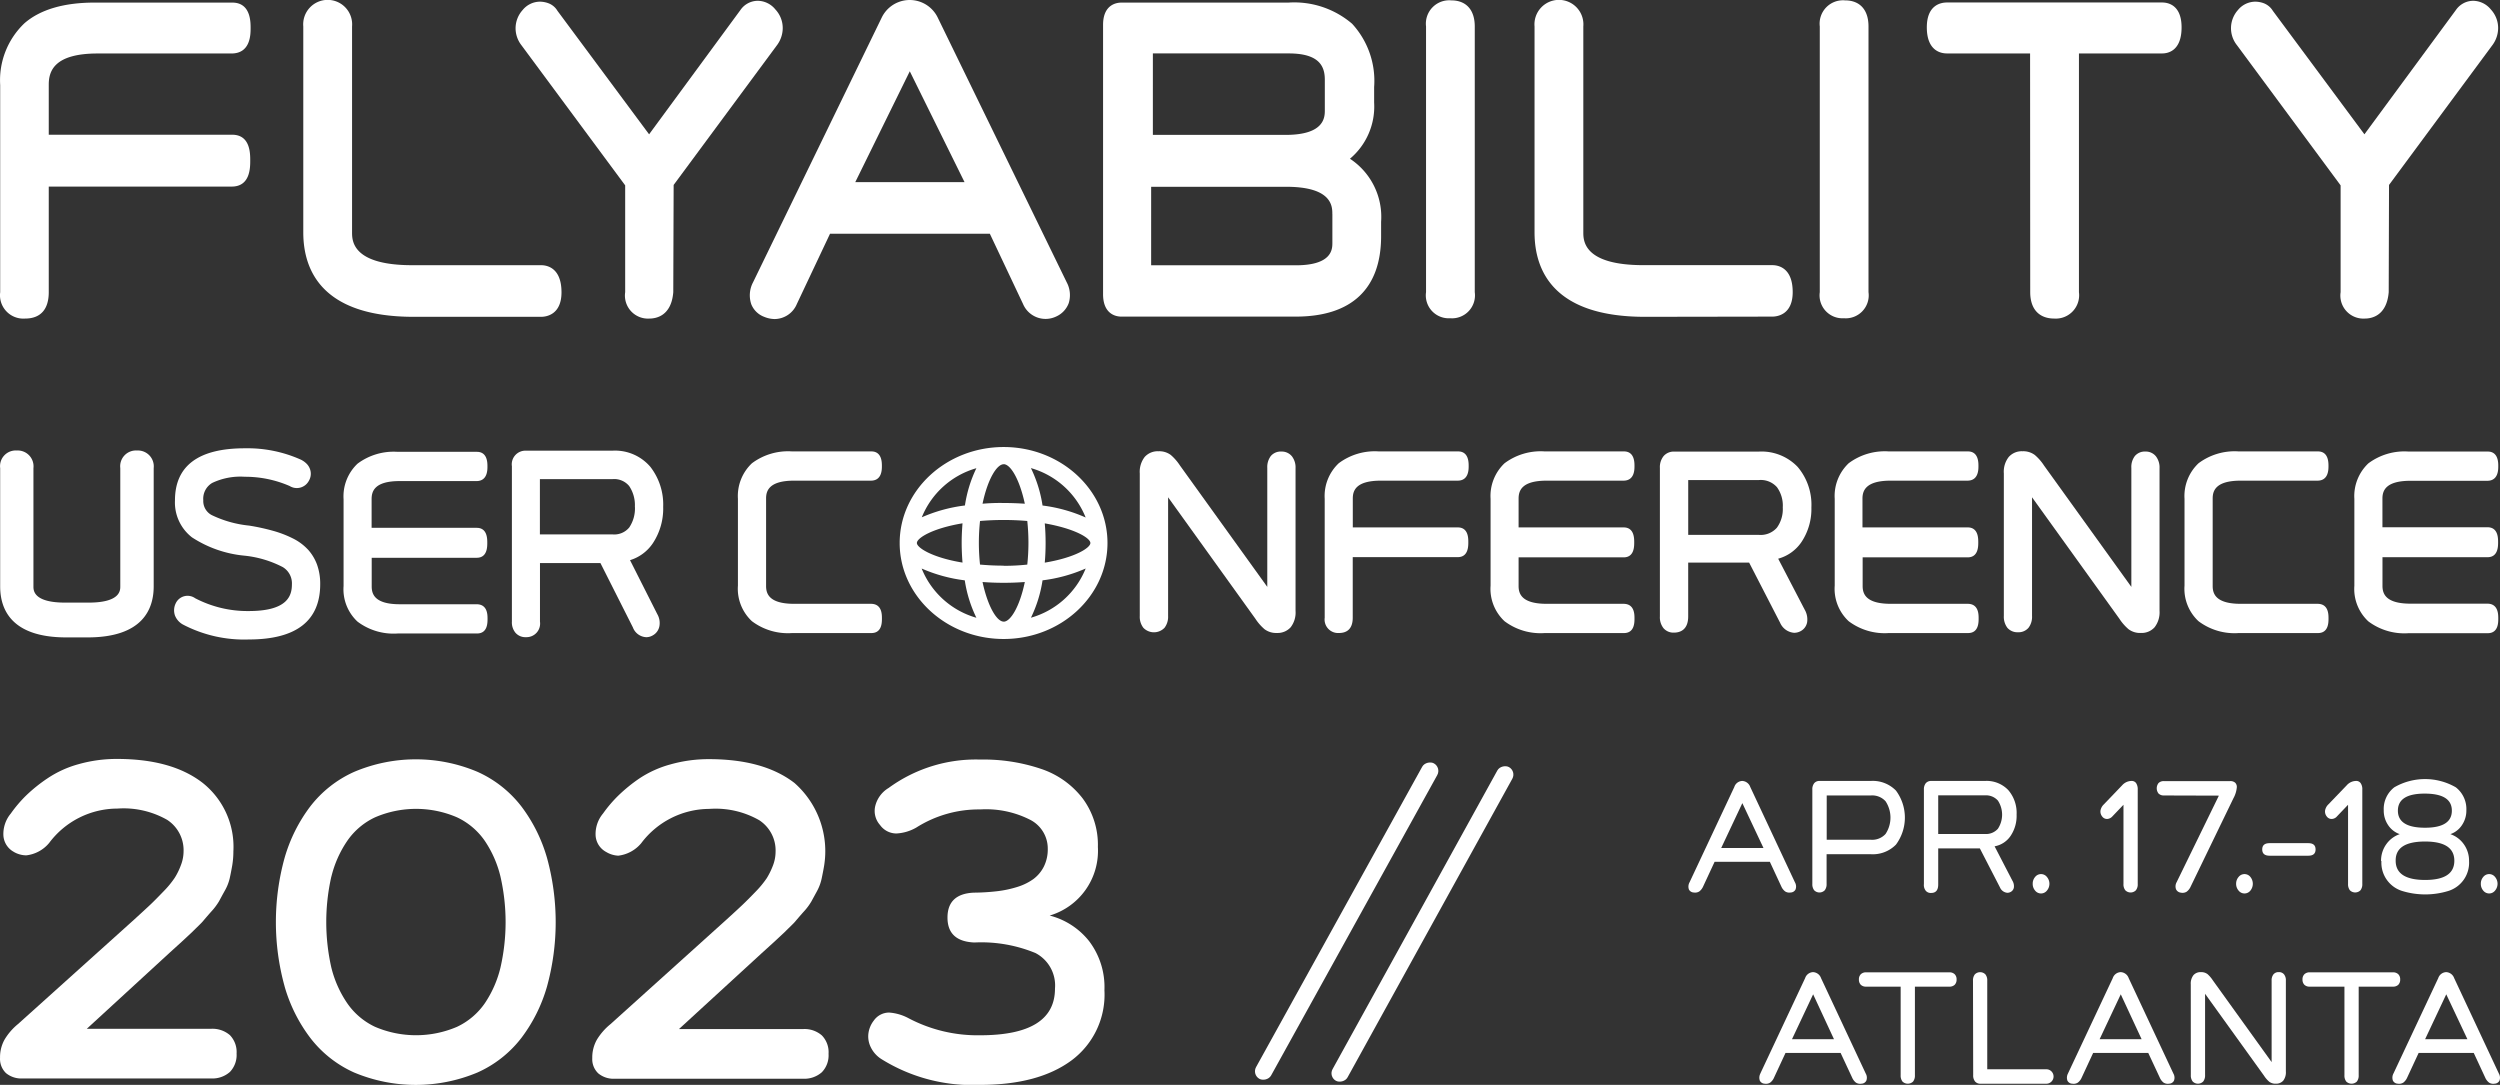 <svg xmlns="http://www.w3.org/2000/svg" width="224.685" height="97.504" viewBox="0 0 224.685 97.504">
  <rect x="0" y="0" width="224.685" height="97.504" fill="#333333" stroke="none"/>
  <g id="Flya-UC-Logo_with-place-and-date_trimmed" transform="translate(0.006 0.02)">
    <path id="Path_10111" data-name="Path 10111" d="M14.489,174.36a1.8,1.8,0,0,1-.949-1.466,2.875,2.875,0,0,1,.669-1.993,11.659,11.659,0,0,1,1.376-1.618,13.875,13.875,0,0,1,1.922-1.542,9.533,9.533,0,0,1,2.776-1.267A12.569,12.569,0,0,1,23.756,166q4.906,0,7.677,2.14a7.338,7.338,0,0,1,2.776,6.168,7.782,7.782,0,0,1-.109,1.3c-.076.418-.147.792-.223,1.129a4.138,4.138,0,0,1-.437,1.1c-.223.4-.394.721-.517.949a5.6,5.6,0,0,1-.716.949c-.356.4-.607.7-.754.873s-.474.475-.949.949l-.949.883-1.082.982-7.44,6.833H32.179a2.4,2.4,0,0,1,1.718.569,2.178,2.178,0,0,1,.6,1.651,2.2,2.2,0,0,1-.6,1.656,2.373,2.373,0,0,1-1.718.584h-16.9a2.159,2.159,0,0,1-1.5-.474,1.765,1.765,0,0,1-.541-1.376,3.245,3.245,0,0,1,.408-1.646,5.362,5.362,0,0,1,1.215-1.4L25.3,180.429c.674-.617,1.167-1.068,1.471-1.357s.688-.679,1.158-1.167a8.494,8.494,0,0,0,1.006-1.219,6.008,6.008,0,0,0,.55-1.12,3.492,3.492,0,0,0,.247-1.243,3.255,3.255,0,0,0-1.471-2.847,7.922,7.922,0,0,0-4.484-1.015,7.673,7.673,0,0,0-6.121,3.084,3.123,3.123,0,0,1-2.064,1.12,2.282,2.282,0,0,1-1.1-.3Z" transform="translate(-13.24 -97.811)" fill="#fff"/>
    <path id="Path_10112" data-name="Path 10112" d="M66.273,186.471a21.67,21.67,0,0,1,0-11.544,14.093,14.093,0,0,1,2.306-4.622,10.282,10.282,0,0,1,3.957-3.113,14.211,14.211,0,0,1,11.07,0,10.287,10.287,0,0,1,3.953,3.117,14.1,14.1,0,0,1,2.3,4.626,21.8,21.8,0,0,1,0,11.544,14.026,14.026,0,0,1-2.3,4.622,10.24,10.24,0,0,1-3.948,3.113,14.326,14.326,0,0,1-11.094,0,10.239,10.239,0,0,1-3.938-3.113,14.021,14.021,0,0,1-2.306-4.622Zm4.2-9.86a18.548,18.548,0,0,0,0,8.171,9.865,9.865,0,0,0,1.423,3.2,6.292,6.292,0,0,0,2.51,2.13,9.352,9.352,0,0,0,7.359,0,6.292,6.292,0,0,0,2.51-2.13,9.864,9.864,0,0,0,1.4-3.2,18.363,18.363,0,0,0,0-8.171,9.841,9.841,0,0,0-1.4-3.2,6.254,6.254,0,0,0-2.51-2.13,9.3,9.3,0,0,0-7.359,0,6.254,6.254,0,0,0-2.51,2.13A9.841,9.841,0,0,0,70.477,176.611Z" transform="translate(-40.701 -97.846)" fill="#fff"/>
    <path id="Path_10113" data-name="Path 10113" d="M126.659,174.382a1.8,1.8,0,0,1-.949-1.466,2.875,2.875,0,0,1,.669-1.993,11.7,11.7,0,0,1,1.381-1.618,14.1,14.1,0,0,1,1.9-1.542,9.589,9.589,0,0,1,2.766-1.248,12.569,12.569,0,0,1,3.473-.475q4.911,0,7.682,2.14a8.171,8.171,0,0,1,2.662,7.464c-.071.418-.147.792-.218,1.129a4.166,4.166,0,0,1-.408,1.11l-.517.949a5.352,5.352,0,0,1-.716.949c-.356.4-.607.7-.754.873s-.475.475-.949.949l-.949.883-1.082.982L133.2,190.3h11.132a2.373,2.373,0,0,1,1.713.569,2.159,2.159,0,0,1,.6,1.651,2.183,2.183,0,0,1-.6,1.656,2.373,2.373,0,0,1-1.713.584H127.456a2.145,2.145,0,0,1-1.5-.474,1.751,1.751,0,0,1-.546-1.376,3.246,3.246,0,0,1,.408-1.646,5.39,5.39,0,0,1,1.219-1.4l10.415-9.385c.679-.617,1.167-1.068,1.471-1.357s.693-.679,1.163-1.167a8.83,8.83,0,0,0,1.006-1.219,6.642,6.642,0,0,0,.55-1.12,3.483,3.483,0,0,0,.242-1.243,3.241,3.241,0,0,0-1.471-2.847,7.908,7.908,0,0,0-4.484-1.015,7.69,7.69,0,0,0-6.121,3.084,3.168,3.168,0,0,1-2.064,1.12A2.315,2.315,0,0,1,126.659,174.382Z" transform="translate(-72.186 -97.832)" fill="#fff"/>
    <path id="Path_10114" data-name="Path 10114" d="M178.894,193.053a2.6,2.6,0,0,1-.992-1.1,2.168,2.168,0,0,1-.2-1.253,2.373,2.373,0,0,1,.475-1.12,1.684,1.684,0,0,1,1.386-.726,4.341,4.341,0,0,1,1.741.508,13.286,13.286,0,0,0,6.429,1.533q6.733,0,6.733-4.2a3.286,3.286,0,0,0-1.751-3.189,12.761,12.761,0,0,0-5.49-.949q-2.42-.1-2.42-2.24c0-1.423.792-2.173,2.372-2.24a19.235,19.235,0,0,0,2.083-.128,9.848,9.848,0,0,0,1.8-.38,5.02,5.02,0,0,0,1.457-.707,3.184,3.184,0,0,0,.949-1.129,3.478,3.478,0,0,0,.351-1.6,2.9,2.9,0,0,0-1.547-2.586,8.729,8.729,0,0,0-4.522-.949A10.5,10.5,0,0,0,182,172.228a4,4,0,0,1-1.775.531,1.808,1.808,0,0,1-1.485-.764,1.9,1.9,0,0,1-.437-1.665,2.615,2.615,0,0,1,1.21-1.661,13.281,13.281,0,0,1,8.237-2.553,16.133,16.133,0,0,1,5.514.854,7.843,7.843,0,0,1,3.7,2.652,6.989,6.989,0,0,1,1.357,4.346,6.07,6.07,0,0,1-4.332,6.168,6.615,6.615,0,0,1,3.535,2.287,6.833,6.833,0,0,1,1.386,4.427,7.358,7.358,0,0,1-2.975,6.316q-2.975,2.187-8.185,2.187A15.417,15.417,0,0,1,178.894,193.053Z" transform="translate(-99.656 -97.871)" fill="#fff"/>
    <rect id="Rectangle_1505" data-name="Rectangle 1505" width="32.403" height="1.547" rx="0.773" transform="matrix(0.484, -0.875, 0.875, 0.484, 112.505, 96.565)" fill="#fff"/>
    <rect id="Rectangle_1506" data-name="Rectangle 1506" width="32.197" height="1.537" rx="0.768" transform="translate(119.385 96.742) rotate(-61.113)" fill="#fff"/>
    <path id="Path_10115" data-name="Path 10115" d="M17.635,48.766v-9.49H34.077c1.665,0,1.665-1.7,1.665-2.344s0-2.316-1.623-2.316H17.635V30.109c0-1.2.474-2.795,4.4-2.795H34.058c1.718,0,1.718-1.722,1.718-2.287s0-2.287-1.646-2.287H21.749c-2.752,0-4.868.622-6.287,1.846a7.063,7.063,0,0,0-2.192,5.571v18.61A2.1,2.1,0,0,0,15.5,51.138C16.924,51.138,17.635,50.284,17.635,48.766Z" transform="translate(-13.259 -22.527)" fill="#fff"/>
    <path id="Path_10116" data-name="Path 10116" d="M92.056,46.121H80.469c-5.4,0-5.4-2.221-5.4-2.951V24.664a2.2,2.2,0,1,0-4.384,0V43.169c0,3.454,1.722,7.592,9.922,7.592H92.056c.432,0,1.836-.161,1.836-2.2C93.893,46.367,92.612,46.121,92.056,46.121Z" transform="translate(-43.434 -22.307)" fill="#fff"/>
    <path id="Path_10117" data-name="Path 10117" d="M120.74,38.988v9.6a2.071,2.071,0,0,0,2.178,2.372c.588,0,1.974-.223,2.145-2.372l.033-9.637,9.329-12.617a2.591,2.591,0,0,0,.475-1.471,2.444,2.444,0,0,0-.664-1.689,2.064,2.064,0,0,0-1.571-.773,1.9,1.9,0,0,0-1.561.821L122.89,34.4,114.653,23.3a1.59,1.59,0,0,0-.821-.683,2.259,2.259,0,0,0-.764-.138,2.021,2.021,0,0,0-1.542.75,2.453,2.453,0,0,0-.636,1.675,2.5,2.5,0,0,0,.527,1.49Z" transform="translate(-64.559 -22.349)" fill="#fff"/>
    <path id="Path_10118" data-name="Path 10118" d="M223.792,50.968h15.687c5.02,0,7.673-2.5,7.673-7.227v-1.3a6.252,6.252,0,0,0-2.8-5.661,6.123,6.123,0,0,0,2.173-5.049V30.342a7.579,7.579,0,0,0-1.979-5.694,8,8,0,0,0-5.751-1.9h-15c-.38,0-1.632.142-1.632,2v24.2C222.16,50.821,223.413,50.968,223.792,50.968Zm2.847-16.332V27.315h12.223c2.847,0,3.231,1.267,3.231,2.372v2.728c0,.607,0,2.221-3.516,2.221Zm16.133,7.117V44.33c0,.555,0,2.026-3.288,2.026h-13V39.3h12.142c4.142,0,4.142,1.779,4.142,2.448Z" transform="translate(-123.032 -22.533)" fill="#fff"/>
    <path id="Path_10119" data-name="Path 10119" d="M285.513,50.889a2.064,2.064,0,0,0,2.206-2.344V24.664c0-1.49-.773-2.344-2.116-2.344a2.1,2.1,0,0,0-2.263,2.344V48.545A2.058,2.058,0,0,0,285.513,50.889Z" transform="translate(-155.182 -22.307)" fill="#fff"/>
    <path id="Path_10120" data-name="Path 10120" d="M325.256,50.742c.432,0,1.836-.161,1.836-2.2,0-2.187-1.286-2.425-1.836-2.425H313.669c-5.395,0-5.395-2.221-5.395-2.951V24.664a2.2,2.2,0,1,0-4.384,0V43.169c0,3.454,1.722,7.592,9.922,7.592Z" transform="translate(-165.981 -22.307)" fill="#fff"/>
    <path id="Path_10121" data-name="Path 10121" d="M360.093,50.889a2.064,2.064,0,0,0,2.206-2.344V24.664c0-1.49-.769-2.344-2.116-2.344a2.1,2.1,0,0,0-2.263,2.344V48.545A2.06,2.06,0,0,0,360.093,50.889Z" transform="translate(-194.375 -22.307)" fill="#fff"/>
    <path id="Path_10122" data-name="Path 10122" d="M387.485,48.756c0,1.518.792,2.372,2.173,2.372a2.1,2.1,0,0,0,2.206-2.372V27.3h7.478c.527,0,1.746-.228,1.746-2.344,0-2.017-1.219-2.235-1.746-2.235H380c-.546,0-1.808.218-1.808,2.235,0,2.116,1.262,2.344,1.808,2.344h7.473Z" transform="translate(-205.027 -22.517)" fill="#fff"/>
    <path id="Path_10123" data-name="Path 10123" d="M445.66,38.988v9.6a2.071,2.071,0,0,0,2.178,2.372c.584,0,1.964-.223,2.145-2.372l.028-9.637,9.333-12.622a2.6,2.6,0,0,0,.474-1.466,2.458,2.458,0,0,0-.66-1.689,2.078,2.078,0,0,0-1.575-.773,1.9,1.9,0,0,0-1.556.821L447.8,34.4,439.568,23.3a1.642,1.642,0,0,0-.821-.683,2.259,2.259,0,0,0-.764-.138,2.031,2.031,0,0,0-1.552.754,2.448,2.448,0,0,0-.085,3.16Z" transform="translate(-235.306 -22.349)" fill="#fff"/>
    <path id="Path_10124" data-name="Path 10124" d="M155.391,49.6a2.007,2.007,0,0,0,1.167,1.129,2.538,2.538,0,0,0,.949.195,2.187,2.187,0,0,0,1.979-1.357l2.98-6.311h14.363l2.98,6.306a2.2,2.2,0,0,0,2.97,1.139,2.121,2.121,0,0,0,1.139-1.205,2.434,2.434,0,0,0-.176-1.865l-11.606-23.82a2.795,2.795,0,0,0-5.015,0l-11.578,23.82a2.5,2.5,0,0,0-.152,1.969Zm9.343-10.98,4.9-9.964,4.921,9.964Z" transform="translate(-87.874 -22.27)" fill="#fff"/>
    <path id="Path_10125" data-name="Path 10125" d="M192.988,106.92c-5.153,0-9.348,3.872-9.348,8.626s4.195,8.626,9.348,8.626,9.329-3.872,9.329-8.626S198.136,106.92,192.988,106.92Zm7.369,6.334a13.713,13.713,0,0,0-3.877-1.077,11.649,11.649,0,0,0-1.044-3.364,7.521,7.521,0,0,1,4.92,4.441Zm-3.677,4.057c.052-.579.076-1.172.076-1.765s-.024-1.181-.076-1.765c2.714.474,4.1,1.324,4.1,1.765s-1.39,1.314-4.1,1.765Zm-3.692,5.3c-.612,0-1.423-1.338-1.9-3.559q.949.071,1.9.071c.631,0,1.262-.024,1.9-.071C194.421,121.292,193.595,122.616,192.988,122.616Zm0-5.03c-.769,0-1.471-.038-2.126-.095a18.449,18.449,0,0,1,0-3.919c.655-.057,1.357-.09,2.126-.09s1.466.033,2.121.09a18.45,18.45,0,0,1,0,3.919,19.273,19.273,0,0,1-2.121.109Zm-7.8-2.04c0-.441,1.39-1.314,4.1-1.765-.047.579-.076,1.172-.076,1.765s.028,1.186.076,1.765C186.577,116.861,185.187,115.973,185.187,115.546Zm7.8-7.079c.607,0,1.423,1.333,1.9,3.554-.626-.043-1.257-.066-1.9-.066a18.032,18.032,0,0,0-1.9.066C191.55,109.8,192.375,108.467,192.988,108.467Zm-2.453.361a11.649,11.649,0,0,0-1.03,3.35,13.76,13.76,0,0,0-3.877,1.063,7.521,7.521,0,0,1,4.906-4.413Zm-4.921,9.015a13.76,13.76,0,0,0,3.877,1.063,11.649,11.649,0,0,0,1.044,3.364,7.521,7.521,0,0,1-4.921-4.432Zm9.822,4.427a11.649,11.649,0,0,0,1.044-3.364,13.76,13.76,0,0,0,3.877-1.063,7.521,7.521,0,0,1-4.921,4.422Z" transform="translate(-102.789 -66.764)" fill="#fff"/>
    <path id="Path_10126" data-name="Path 10126" d="M241.84,107.746a1.163,1.163,0,0,0-.949.4,1.642,1.642,0,0,0-.318,1.063v10.7L232.725,109a4.5,4.5,0,0,0-.826-.949,1.741,1.741,0,0,0-1.106-.332,1.571,1.571,0,0,0-1.234.508,2.178,2.178,0,0,0-.446,1.485v12.811a1.613,1.613,0,0,0,.323,1.063,1.319,1.319,0,0,0,1.9,0,1.623,1.623,0,0,0,.323-1.063V111.856l7.843,10.913a4.37,4.37,0,0,0,.83.949,1.741,1.741,0,0,0,1.106.332,1.58,1.58,0,0,0,1.234-.508,2.169,2.169,0,0,0,.441-1.485V109.246a1.642,1.642,0,0,0-.318-1.063,1.172,1.172,0,0,0-.954-.437Z" transform="translate(-126.683 -67.183)" fill="#fff"/>
    <path id="Path_10127" data-name="Path 10127" d="M340.362,115.89a5.352,5.352,0,0,0,.883-3.1,5.257,5.257,0,0,0-1.238-3.644,4.5,4.5,0,0,0-3.5-1.371h-7.592a1.2,1.2,0,0,0-.949.4,1.58,1.58,0,0,0-.337,1.068v13.348a1.571,1.571,0,0,0,.323,1.053,1.172,1.172,0,0,0,.949.4c.474,0,1.272-.19,1.272-1.452V117.75h5.476l2.781,5.4a1.5,1.5,0,0,0,1.267.911,1.253,1.253,0,0,0,.56-.138,1.134,1.134,0,0,0,.607-.821,1.756,1.756,0,0,0-.228-1.134L338.26,117.4A3.7,3.7,0,0,0,340.362,115.89Zm-1.689-3.1a2.847,2.847,0,0,1-.531,1.827,1.945,1.945,0,0,1-1.637.641h-6.33v-4.925h6.339a1.945,1.945,0,0,1,1.637.641A2.819,2.819,0,0,1,338.673,112.787Z" transform="translate(-178.454 -67.208)" fill="#fff"/>
    <path id="Path_10128" data-name="Path 10128" d="M405.5,107.746a1.167,1.167,0,0,0-.949.4,1.613,1.613,0,0,0-.318,1.063v10.7L396.383,109a4.369,4.369,0,0,0-.83-.949,1.737,1.737,0,0,0-1.1-.332,1.561,1.561,0,0,0-1.234.508,2.14,2.14,0,0,0-.446,1.485v12.811a1.642,1.642,0,0,0,.318,1.063,1.191,1.191,0,0,0,.949.4,1.177,1.177,0,0,0,.949-.4,1.613,1.613,0,0,0,.318-1.063V111.855l7.848,10.913a4.37,4.37,0,0,0,.83.949,1.732,1.732,0,0,0,1.106.332,1.566,1.566,0,0,0,1.229-.508,2.187,2.187,0,0,0,.446-1.485V109.246a1.642,1.642,0,0,0-.318-1.063A1.163,1.163,0,0,0,405.5,107.746Z" transform="translate(-212.686 -67.183)" fill="#fff"/>
    <path id="Path_10129" data-name="Path 10129" d="M269.2,110.379h6.9c.987,0,.987-.987.987-1.314s0-1.314-.949-1.314h-7.117a5.42,5.42,0,0,0-3.611,1.063,4.051,4.051,0,0,0-1.262,3.2V122.7a1.213,1.213,0,0,0,1.286,1.371c.811,0,1.234-.474,1.234-1.371v-5.447h9.438c.949,0,.949-.977.949-1.343s0-1.329-.949-1.329h-9.433v-2.6C266.674,111.294,266.926,110.379,269.2,110.379Z" transform="translate(-145.098 -67.201)" fill="#fff"/>
    <path id="Path_10130" data-name="Path 10130" d="M300.609,110.379h6.9c.987,0,.987-.987.987-1.314s0-1.314-.949-1.314h-7.117a5.42,5.42,0,0,0-3.611,1.063,4.049,4.049,0,0,0-1.257,3.2v7.8a3.974,3.974,0,0,0,1.257,3.2,5.378,5.378,0,0,0,3.611,1.063h7.117c.949,0,.949-.949.949-1.314s0-1.314-.987-1.314h-6.9c-2.268,0-2.529-.916-2.529-1.6v-2.576h9.442c.949,0,.949-.977.949-1.343h0c0-.37,0-1.348-.949-1.348H298.08V112C298.08,111.294,298.341,110.379,300.609,110.379Z" transform="translate(-161.604 -67.201)" fill="#fff"/>
    <path id="Path_10131" data-name="Path 10131" d="M365.774,110.379h6.9c.987,0,.987-.987.987-1.314s0-1.314-.949-1.314h-7.108A5.42,5.42,0,0,0,362,108.813a4.049,4.049,0,0,0-1.257,3.2v7.8a3.974,3.974,0,0,0,1.257,3.2,5.378,5.378,0,0,0,3.611,1.063h7.117c.949,0,.949-.949.949-1.314s0-1.314-.987-1.314h-6.913c-2.263,0-2.524-.916-2.524-1.6v-2.576h9.442c.949,0,.949-.977.949-1.343h0c0-.37,0-1.348-.949-1.348h-9.457V112C363.236,111.294,363.511,110.379,365.774,110.379Z" transform="translate(-195.856 -67.201)" fill="#fff"/>
    <path id="Path_10132" data-name="Path 10132" d="M471.128,121.44h-6.9c-2.263,0-2.524-.916-2.524-1.6v-2.576h9.442c.949,0,.949-.977.949-1.343h0c0-.37,0-1.348-.949-1.348H461.7v-2.577c0-.688.261-1.6,2.524-1.6h6.9c.987,0,.987-.987.987-1.314s0-1.314-.949-1.314h-7.117a5.42,5.42,0,0,0-3.611,1.063,4.049,4.049,0,0,0-1.257,3.2v7.8a3.974,3.974,0,0,0,1.257,3.2,5.378,5.378,0,0,0,3.611,1.063h7.117c.949,0,.949-.949.949-1.314S472.115,121.44,471.128,121.44Z" transform="translate(-247.587 -67.206)" fill="#fff"/>
    <path id="Path_10133" data-name="Path 10133" d="M432.059,110.379h6.9c.987,0,.987-.987.987-1.314s0-1.314-.949-1.314h-7.117a5.42,5.42,0,0,0-3.611,1.063,4.051,4.051,0,0,0-1.262,3.2v7.8a3.976,3.976,0,0,0,1.262,3.2,5.378,5.378,0,0,0,3.611,1.063H439c.949,0,.949-.949.949-1.314s0-1.314-.987-1.314h-6.9c-2.263,0-2.524-.916-2.524-1.6v-7.858C429.534,111.294,429.8,110.379,432.059,110.379Z" transform="translate(-230.682 -67.201)" fill="#fff"/>
    <path id="Path_10134" data-name="Path 10134" d="M158.059,110.379h6.9c.987,0,.987-.987.987-1.314s0-1.314-.949-1.314h-7.117a5.42,5.42,0,0,0-3.611,1.063,4.051,4.051,0,0,0-1.262,3.2v7.8a3.976,3.976,0,0,0,1.262,3.2,5.378,5.378,0,0,0,3.611,1.063H165c.949,0,.949-.949.949-1.314s0-1.314-.987-1.314h-6.9c-2.263,0-2.524-.916-2.524-1.6v-7.858C155.534,111.294,155.8,110.379,158.059,110.379Z" transform="translate(-86.693 -67.201)" fill="#fff"/>
    <path id="Path_10135" data-name="Path 10135" d="M58.232,116.254h0a4.688,4.688,0,0,0-1.362-1,9.8,9.8,0,0,0-1.741-.669,19.053,19.053,0,0,0-2.173-.474,10.023,10.023,0,0,1-3.369-.949,1.423,1.423,0,0,1-.75-1.329,1.646,1.646,0,0,1,.8-1.556,5.9,5.9,0,0,1,2.928-.555,10.012,10.012,0,0,1,4.033.83,1.224,1.224,0,0,0,1.732-.475,1.238,1.238,0,0,0,.147-.864,1.3,1.3,0,0,0-.332-.641,1.9,1.9,0,0,0-.55-.394,11.749,11.749,0,0,0-5.03-1.015c-4.161,0-6.273,1.575-6.273,4.683a3.967,3.967,0,0,0,1.528,3.321,10.39,10.39,0,0,0,4.721,1.646,9.581,9.581,0,0,1,3.435,1.025,1.7,1.7,0,0,1,.826,1.552c0,1.03-.4,2.4-3.877,2.4a10.159,10.159,0,0,1-4.821-1.153,1.175,1.175,0,0,0-1.751.474,1.424,1.424,0,0,0-.057,1.091,1.594,1.594,0,0,0,.712.8,11.862,11.862,0,0,0,5.917,1.343c4.27,0,6.42-1.675,6.42-4.973a5.086,5.086,0,0,0-.285-1.756,4.143,4.143,0,0,0-.83-1.367Z" transform="translate(-30.573 -66.893)" fill="#fff"/>
    <path id="Path_10136" data-name="Path 10136" d="M120.8,117.449a3.8,3.8,0,0,0,2.059-1.533,5.642,5.642,0,0,0,.921-3.255,5.523,5.523,0,0,0-1.153-3.6,4.171,4.171,0,0,0-3.4-1.452h-7.777a1.227,1.227,0,0,0-1.267,1.4v13.969a1.457,1.457,0,0,0,.318.992,1.177,1.177,0,0,0,.949.4,1.223,1.223,0,0,0,1.257-1.4V117.71h5.433l2.918,5.784a1.352,1.352,0,0,0,1.191.878,1.148,1.148,0,0,0,.593-.161,1.191,1.191,0,0,0,.6-.835,1.6,1.6,0,0,0-.195-1.082Zm.441-4.788a3.065,3.065,0,0,1-.512,1.851,1.746,1.746,0,0,1-1.5.622H112.7v-4.968h6.524a1.746,1.746,0,0,1,1.5.622,3.075,3.075,0,0,1,.512,1.874Z" transform="translate(-64.183 -67.125)" fill="#fff"/>
    <path id="Path_10137" data-name="Path 10137" d="M25.559,107.577a1.417,1.417,0,0,0-1.5,1.585V119.79c0,.361,0,1.457-2.847,1.457H19.1c-2.847,0-2.847-1.1-2.847-1.457V109.162a1.423,1.423,0,0,0-1.5-1.585,1.407,1.407,0,0,0-1.49,1.585V119.79c0,2.088,1.03,4.584,5.936,4.584h1.926c4.906,0,5.936-2.5,5.936-4.584V109.162A1.428,1.428,0,0,0,25.559,107.577Z" transform="translate(-13.254 -67.108)" fill="#fff"/>
    <path id="Path_10138" data-name="Path 10138" d="M83.354,110.459h6.9c.987,0,.987-.987.987-1.314s0-1.314-.949-1.314H83.178a5.42,5.42,0,0,0-3.611,1.063,4.042,4.042,0,0,0-1.257,3.2v7.8a3.974,3.974,0,0,0,1.257,3.2,5.378,5.378,0,0,0,3.611,1.063H90.3c.949,0,.949-.949.949-1.314s0-1.314-.987-1.314h-6.9c-2.263,0-2.524-.916-2.524-1.6v-2.577h9.438c.949,0,.949-.977.949-1.343h0c0-.37,0-1.348-.949-1.348H80.83v-2.577C80.83,111.374,81.091,110.459,83.354,110.459Z" transform="translate(-47.438 -67.243)" fill="#fff"/>
    <path id="Path_10139" data-name="Path 10139" d="M333.136,179.28l4.024-8.569a.778.778,0,0,1,.716-.541.807.807,0,0,1,.717.541l4.014,8.569a.75.75,0,0,1,.057.641.508.508,0,0,1-.441.275.7.7,0,0,1-.5-.1,1.144,1.144,0,0,1-.337-.437l-1.034-2.225H335.39l-1.034,2.225a1.143,1.143,0,0,1-.337.437.707.707,0,0,1-.5.1.508.508,0,0,1-.441-.275A.788.788,0,0,1,333.136,179.28Zm4.745-7.117-1.9,4.033h3.8Z" transform="translate(-181.296 -100.003)" fill="#fff"/>
    <path id="Path_10140" data-name="Path 10140" d="M356.508,179.421v-8.484a.873.873,0,0,1,.171-.574.6.6,0,0,1,.474-.2h4.612a2.913,2.913,0,0,1,2.259.868,4.076,4.076,0,0,1,0,4.854,2.913,2.913,0,0,1-2.259.864h-3.976v2.671a.878.878,0,0,1-.166.569.664.664,0,0,1-.949,0A.878.878,0,0,1,356.508,179.421Zm1.291-3.972h3.976a1.613,1.613,0,0,0,1.314-.522,2.667,2.667,0,0,0,0-2.937,1.613,1.613,0,0,0-1.314-.522H357.8Z" transform="translate(-193.632 -99.997)" fill="#fff"/>
    <path id="Path_10141" data-name="Path 10141" d="M377.634,179.431v-8.493a.873.873,0,0,1,.171-.574.622.622,0,0,1,.475-.2h4.84a2.681,2.681,0,0,1,2.1.826,3.141,3.141,0,0,1,.745,2.2,3.217,3.217,0,0,1-.531,1.9,2.2,2.2,0,0,1-1.447.949l1.6,3.089a.949.949,0,0,1,.133.617.55.55,0,0,1-.3.4.617.617,0,0,1-.285.071.792.792,0,0,1-.66-.474l-1.813-3.516H378.92v3.246c0,.508-.214.759-.641.759a.584.584,0,0,1-.475-.195A.826.826,0,0,1,377.634,179.431Zm1.286-4.5h4.2a1.423,1.423,0,0,0,1.167-.474,2.311,2.311,0,0,0,0-2.524,1.424,1.424,0,0,0-1.167-.474h-4.2Z" transform="translate(-204.731 -99.997)" fill="#fff"/>
    <path id="Path_10142" data-name="Path 10142" d="M398.25,188.678a.906.906,0,0,1,.218-.612.674.674,0,0,1,1.058,0,.949.949,0,0,1,0,1.229.674.674,0,0,1-1.058,0A.911.911,0,0,1,398.25,188.678Z" transform="translate(-215.568 -109.272)" fill="#fff"/>
    <path id="Path_10143" data-name="Path 10143" d="M411.229,173.358a.7.7,0,0,1-.147-.541,1.011,1.011,0,0,1,.294-.536l1.661-1.732a1.139,1.139,0,0,1,.83-.38.474.474,0,0,1,.418.2,1,1,0,0,1,.142.574v8.484a.85.85,0,0,1-.166.569.669.669,0,0,1-.949,0,.849.849,0,0,1-.166-.569v-7.117l-.987,1.034a.683.683,0,0,1-.475.242.541.541,0,0,1-.456-.228Z" transform="translate(-222.307 -100.002)" fill="#fff"/>
    <path id="Path_10144" data-name="Path 10144" d="M422.381,171.489a.66.66,0,0,1-.474-.171.764.764,0,0,1,0-.949.66.66,0,0,1,.475-.171h5.955a.641.641,0,0,1,.451.142.527.527,0,0,1,.152.4,2.511,2.511,0,0,1-.313,1.015l-3.843,7.938a1.134,1.134,0,0,1-.356.446.7.7,0,0,1-.517.085.541.541,0,0,1-.437-.308.764.764,0,0,1,.052-.626l3.8-7.786Z" transform="translate(-227.913 -100.017)" fill="#fff"/>
    <path id="Path_10145" data-name="Path 10145" d="M436.78,188.678a.911.911,0,0,1,.223-.612.674.674,0,0,1,1.058,0,.973.973,0,0,1,0,1.229.674.674,0,0,1-1.058,0,.911.911,0,0,1-.223-.617Z" transform="translate(-235.816 -109.272)" fill="#fff"/>
    <path id="Path_10146" data-name="Path 10146" d="M441.72,182.515c0-.38.223-.565.664-.565h3.478c.437,0,.655.185.655.565s-.218.565-.655.565h-3.478C441.943,183.079,441.72,182.894,441.72,182.515Z" transform="translate(-238.412 -106.193)" fill="#fff"/>
    <path id="Path_10147" data-name="Path 10147" d="M453.769,173.358a.7.7,0,0,1-.147-.541,1,1,0,0,1,.289-.536l1.665-1.732a1.129,1.129,0,0,1,.83-.38.474.474,0,0,1,.413.2.949.949,0,0,1,.147.574v8.484a.878.878,0,0,1-.166.569.674.674,0,0,1-.949,0,.878.878,0,0,1-.166-.569v-7.117l-.987,1.034a.664.664,0,0,1-.474.242A.536.536,0,0,1,453.769,173.358Z" transform="translate(-244.662 -100.002)" fill="#fff"/>
    <path id="Path_10148" data-name="Path 10148" d="M464.23,177.185a2.534,2.534,0,0,1,.474-1.518,2.454,2.454,0,0,1,1.205-.9,2.064,2.064,0,0,1-1.049-.821,2.32,2.32,0,0,1-.389-1.324,2.463,2.463,0,0,1,.949-2.064,5.533,5.533,0,0,1,5.528,0,2.472,2.472,0,0,1,.949,2.064,2.321,2.321,0,0,1-.389,1.324,2.045,2.045,0,0,1-1.049.821,2.453,2.453,0,0,1,1.205.9,2.534,2.534,0,0,1,.475,1.518,2.657,2.657,0,0,1-1.855,2.686,7.084,7.084,0,0,1-4.166,0,2.657,2.657,0,0,1-1.855-2.686Zm6.586-.028q0-1.732-2.648-1.727t-2.624,1.727c0,1.148.883,1.727,2.648,1.727S470.816,178.3,470.816,177.156Zm-.223-4.5q0-1.528-2.425-1.533t-2.425,1.533q0,1.528,2.425,1.533T470.593,172.653Z" transform="translate(-250.241 -99.819)" fill="#fff"/>
    <path id="Path_10149" data-name="Path 10149" d="M483.13,188.678a.906.906,0,0,1,.218-.612.674.674,0,0,1,1.058,0,.949.949,0,0,1,0,1.229.674.674,0,0,1-1.058,0,.911.911,0,0,1-.218-.617Z" transform="translate(-260.173 -109.272)" fill="#fff"/>
    <path id="Path_10150" data-name="Path 10150" d="M346.554,215.49l4.024-8.569a.783.783,0,0,1,.716-.541.8.8,0,0,1,.716.541l4.014,8.569a.75.75,0,0,1,.057.641.5.5,0,0,1-.441.275.707.707,0,0,1-.5-.1,1.138,1.138,0,0,1-.332-.437l-1.039-2.225h-4.954l-1.034,2.225a1.1,1.1,0,0,1-.337.437.7.7,0,0,1-.5.1.5.5,0,0,1-.437-.275.8.8,0,0,1,.052-.641Zm4.745-7.117-1.9,4.033h3.772Z" transform="translate(-188.351 -119.031)" fill="#fff"/>
    <path id="Path_10151" data-name="Path 10151" d="M365.974,207.7a.655.655,0,0,1-.474-.166.645.645,0,0,1-.171-.475.636.636,0,0,1,.171-.475.659.659,0,0,1,.474-.171h7.488a.659.659,0,0,1,.474.171.636.636,0,0,1,.171.475.645.645,0,0,1-.171.475.655.655,0,0,1-.474.166h-3.1v7.967a.864.864,0,0,1-.166.565.688.688,0,0,1-.949,0,.863.863,0,0,1-.166-.565V207.7Z" transform="translate(-198.267 -119.046)" fill="#fff"/>
    <path id="Path_10152" data-name="Path 10152" d="M386.938,207.153a.854.854,0,0,1,.166-.565.665.665,0,0,1,.949,0,.854.854,0,0,1,.166.565v7.962h5.31a.65.65,0,1,1,0,1.3H387.6a.612.612,0,0,1-.474-.2.849.849,0,0,1-.171-.569Z" transform="translate(-209.623 -119.036)" fill="#fff"/>
    <path id="Path_10153" data-name="Path 10153" d="M404.824,215.49l4.024-8.569a.783.783,0,0,1,.717-.541.8.8,0,0,1,.716.541l4.014,8.569a.75.75,0,0,1,.057.641.5.5,0,0,1-.441.275.707.707,0,0,1-.5-.1,1.139,1.139,0,0,1-.332-.437l-1.039-2.225h-4.954l-1.034,2.225a1.1,1.1,0,0,1-.337.437.693.693,0,0,1-.5.1.5.5,0,0,1-.441-.275.8.8,0,0,1,.052-.641Zm4.745-7.117-1.9,4.033h3.772Z" transform="translate(-218.973 -119.031)" fill="#fff"/>
    <path id="Path_10154" data-name="Path 10154" d="M428.186,207.484a1.229,1.229,0,0,1,.242-.835.84.84,0,0,1,.664-.27.949.949,0,0,1,.6.18,2.721,2.721,0,0,1,.474.555l5.286,7.35v-7.317a.849.849,0,0,1,.166-.569.588.588,0,0,1,.474-.2.579.579,0,0,1,.474.2.849.849,0,0,1,.166.569V215.3a1.234,1.234,0,0,1-.237.835.849.849,0,0,1-.664.27.921.921,0,0,1-.6-.18,2.586,2.586,0,0,1-.474-.555l-5.286-7.345v7.312a.878.878,0,0,1-.166.569.664.664,0,0,1-.949,0,.878.878,0,0,1-.166-.569Z" transform="translate(-231.298 -119.03)" fill="#fff"/>
    <path id="Path_10155" data-name="Path 10155" d="M450,207.7a.655.655,0,0,1-.475-.166.645.645,0,0,1-.171-.475.636.636,0,0,1,.171-.475.66.66,0,0,1,.475-.171h7.488a.659.659,0,0,1,.474.171.636.636,0,0,1,.171.475.645.645,0,0,1-.171.474.655.655,0,0,1-.474.166h-3.084v7.967a.863.863,0,0,1-.166.565.688.688,0,0,1-.949,0,.863.863,0,0,1-.166-.565V207.7Z" transform="translate(-242.425 -119.046)" fill="#fff"/>
    <path id="Path_10156" data-name="Path 10156" d="M466.469,215.49l4.024-8.569a.783.783,0,0,1,.717-.541.807.807,0,0,1,.716.541l4.014,8.569a.75.75,0,0,1,.057.641.508.508,0,0,1-.441.275.7.7,0,0,1-.5-.1,1.143,1.143,0,0,1-.337-.437l-1.034-2.225h-4.954l-1.034,2.225a1.143,1.143,0,0,1-.337.437.707.707,0,0,1-.5.1.508.508,0,0,1-.441-.275A.788.788,0,0,1,466.469,215.49Zm4.745-7.117-1.9,4.033h3.8Z" transform="translate(-251.365 -119.031)" fill="#fff"/>
  </g>
</svg>
